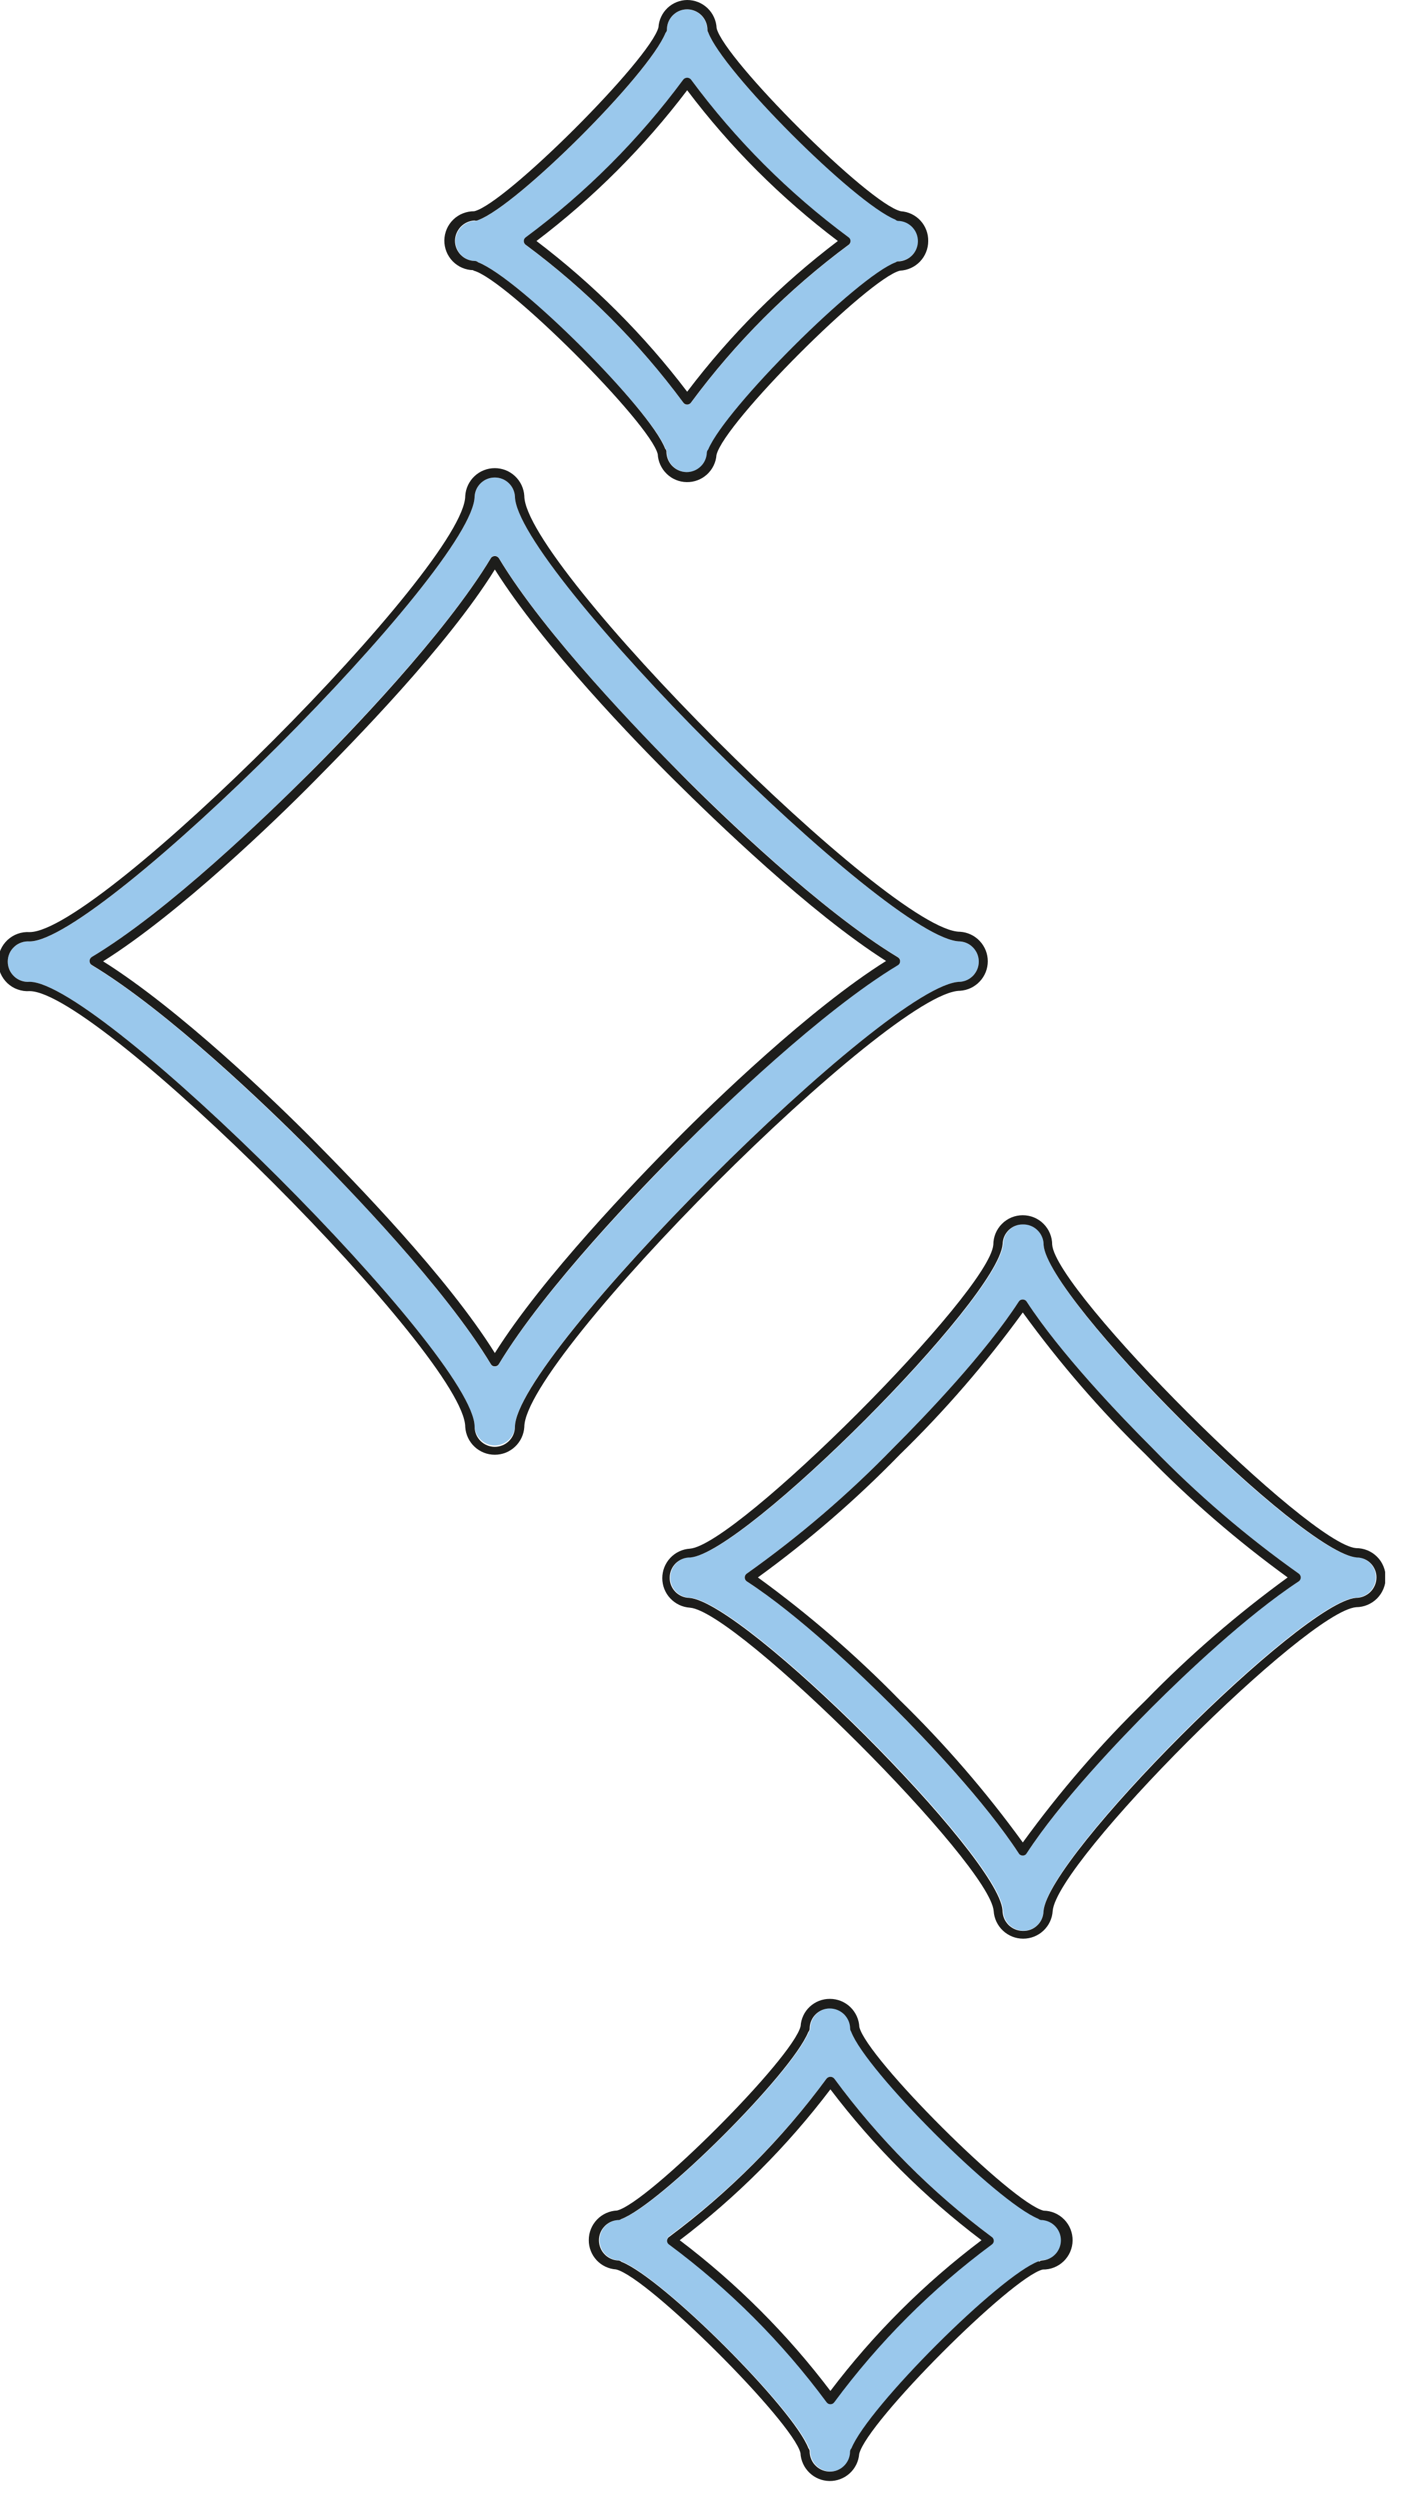<?xml version="1.0" encoding="UTF-8"?> <svg xmlns="http://www.w3.org/2000/svg" width="29" height="51" viewBox="0 0 29 51" fill="none"> <g clip-path="url(#clip0_953_53)"> <path d="M19.595 20.032C19.698 20.024 19.795 19.977 19.866 19.9C19.936 19.824 19.975 19.724 19.975 19.62C19.975 19.516 19.936 19.416 19.866 19.339C19.795 19.263 19.698 19.216 19.595 19.208C18.152 19.208 10.51 11.568 10.51 10.123C10.502 10.019 10.455 9.923 10.379 9.852C10.302 9.781 10.202 9.742 10.098 9.742C9.994 9.742 9.894 9.781 9.817 9.852C9.741 9.923 9.694 10.019 9.686 10.123C9.686 11.568 2.047 19.208 0.604 19.208C0.547 19.203 0.49 19.211 0.436 19.229C0.382 19.248 0.333 19.278 0.291 19.316C0.249 19.355 0.216 19.402 0.193 19.454C0.17 19.506 0.158 19.563 0.158 19.62C0.158 19.677 0.17 19.733 0.193 19.785C0.216 19.837 0.249 19.884 0.291 19.923C0.333 19.962 0.382 19.991 0.436 20.01C0.49 20.029 0.547 20.036 0.604 20.032C2.047 20.032 9.686 27.663 9.686 29.109C9.694 29.212 9.741 29.309 9.817 29.38C9.894 29.45 9.994 29.49 10.098 29.49C10.202 29.49 10.302 29.45 10.379 29.38C10.455 29.309 10.502 29.212 10.51 29.109C10.51 27.663 18.152 20.032 19.595 20.032ZM10.18 27.836C10.172 27.85 10.16 27.862 10.146 27.87C10.132 27.878 10.116 27.882 10.099 27.881C10.083 27.882 10.066 27.878 10.052 27.87C10.038 27.862 10.026 27.85 10.018 27.836C9.077 26.274 7.1 24.228 6.288 23.422C5.477 22.615 3.436 20.633 1.874 19.695C1.86 19.686 1.849 19.674 1.841 19.66C1.833 19.646 1.829 19.63 1.828 19.613C1.828 19.596 1.831 19.578 1.839 19.563C1.847 19.547 1.859 19.534 1.874 19.525C3.436 18.584 5.482 16.606 6.288 15.797C7.095 14.989 9.077 12.945 10.018 11.383C10.027 11.37 10.039 11.358 10.053 11.351C10.067 11.343 10.083 11.339 10.099 11.339C10.115 11.339 10.131 11.343 10.145 11.351C10.16 11.358 10.172 11.37 10.18 11.383C11.121 12.945 13.101 14.991 13.907 15.797C14.714 16.604 16.762 18.587 18.322 19.525C18.337 19.533 18.349 19.545 18.357 19.56C18.366 19.575 18.37 19.591 18.37 19.608C18.37 19.625 18.365 19.641 18.357 19.655C18.348 19.67 18.336 19.681 18.322 19.689C16.762 20.635 14.706 22.613 13.907 23.422C13.109 24.23 11.121 26.274 10.18 27.836Z" fill="#9AC8EC"></path> <path d="M19.594 20.214C19.747 20.204 19.89 20.136 19.995 20.024C20.1 19.913 20.159 19.765 20.159 19.612C20.159 19.458 20.1 19.311 19.995 19.199C19.89 19.087 19.747 19.02 19.594 19.01C18.182 19.017 10.7 11.53 10.7 10.115C10.69 9.962 10.622 9.819 10.51 9.714C10.398 9.609 10.251 9.551 10.098 9.551C9.944 9.551 9.797 9.609 9.685 9.714C9.573 9.819 9.505 9.962 9.495 10.115C9.495 11.53 2.028 19.017 0.603 19.017C0.521 19.012 0.439 19.023 0.361 19.051C0.283 19.079 0.212 19.123 0.152 19.179C0.092 19.235 0.044 19.304 0.011 19.379C-0.022 19.455 -0.039 19.537 -0.039 19.619C-0.039 19.702 -0.022 19.784 0.011 19.859C0.044 19.935 0.092 20.003 0.152 20.06C0.212 20.116 0.283 20.16 0.361 20.187C0.439 20.215 0.521 20.227 0.603 20.221C2.016 20.221 9.495 27.701 9.495 29.116C9.505 29.269 9.573 29.412 9.685 29.517C9.797 29.622 9.944 29.68 10.098 29.68C10.251 29.68 10.398 29.622 10.51 29.517C10.622 29.412 10.69 29.269 10.7 29.116C10.7 27.694 18.182 20.214 19.594 20.214ZM10.099 29.519C9.99 29.519 9.885 29.476 9.807 29.399C9.73 29.322 9.686 29.218 9.686 29.108C9.686 27.663 2.046 20.031 0.603 20.031C0.547 20.036 0.49 20.029 0.436 20.01C0.382 19.991 0.332 19.962 0.291 19.923C0.249 19.884 0.215 19.837 0.192 19.785C0.17 19.733 0.158 19.676 0.158 19.619C0.158 19.562 0.17 19.506 0.192 19.454C0.215 19.401 0.249 19.355 0.291 19.316C0.332 19.277 0.382 19.248 0.436 19.229C0.49 19.21 0.547 19.203 0.603 19.207C2.046 19.207 9.686 11.568 9.686 10.123C9.694 10.019 9.741 9.922 9.817 9.852C9.893 9.781 9.994 9.742 10.098 9.742C10.201 9.742 10.302 9.781 10.378 9.852C10.454 9.922 10.501 10.019 10.509 10.123C10.509 11.568 18.151 19.207 19.594 19.207C19.698 19.215 19.795 19.262 19.865 19.339C19.936 19.415 19.975 19.515 19.975 19.619C19.975 19.723 19.936 19.823 19.865 19.9C19.795 19.976 19.698 20.023 19.594 20.031C18.151 20.031 10.509 27.671 10.509 29.116C10.507 29.223 10.463 29.326 10.386 29.401C10.309 29.476 10.206 29.518 10.099 29.519Z" fill="#1D1D1B"></path> <path d="M18.321 19.694C18.336 19.686 18.348 19.674 18.356 19.66C18.365 19.646 18.369 19.63 18.369 19.613C18.37 19.596 18.366 19.579 18.357 19.565C18.349 19.55 18.336 19.538 18.321 19.529C16.762 18.589 14.706 16.611 13.907 15.802C13.108 14.994 11.118 12.95 10.18 11.388C10.171 11.374 10.159 11.363 10.145 11.356C10.131 11.348 10.115 11.344 10.099 11.344C10.083 11.344 10.067 11.348 10.053 11.356C10.038 11.363 10.026 11.374 10.018 11.388C9.077 12.95 7.099 14.996 6.288 15.802C5.477 16.609 3.436 18.589 1.874 19.524C1.86 19.533 1.848 19.546 1.84 19.56C1.832 19.575 1.828 19.591 1.828 19.608C1.828 19.624 1.833 19.64 1.841 19.655C1.848 19.669 1.86 19.681 1.874 19.689C3.436 20.63 5.482 22.608 6.288 23.416C7.094 24.225 9.077 26.269 10.018 27.831C10.026 27.845 10.037 27.857 10.052 27.865C10.066 27.873 10.082 27.877 10.099 27.876C10.115 27.877 10.131 27.873 10.146 27.865C10.16 27.857 10.172 27.845 10.18 27.831C11.121 26.269 13.101 24.223 13.907 23.416C14.713 22.61 16.762 20.635 18.321 19.694ZM10.099 27.605C9.128 26.046 7.213 24.088 6.422 23.287C5.631 22.486 3.664 20.592 2.104 19.613C3.664 18.632 5.634 16.728 6.415 15.937C7.196 15.146 9.128 13.186 10.099 11.619C11.078 13.178 12.984 15.148 13.773 15.929C14.561 16.71 16.531 18.624 18.083 19.606C16.521 20.584 14.554 22.488 13.773 23.279C12.992 24.07 11.078 26.046 10.099 27.605Z" fill="#1D1D1B"></path> <path d="M9.293 4.92C9.295 5.025 9.337 5.126 9.41 5.201C9.484 5.277 9.583 5.321 9.688 5.326C9.703 5.325 9.717 5.326 9.731 5.331C9.744 5.336 9.757 5.344 9.767 5.354C10.614 5.696 13.279 8.366 13.583 9.157C13.591 9.165 13.598 9.175 13.602 9.186C13.607 9.197 13.609 9.208 13.608 9.22C13.61 9.228 13.61 9.235 13.608 9.243C13.615 9.348 13.662 9.447 13.739 9.519C13.815 9.592 13.916 9.632 14.022 9.633C14.128 9.634 14.23 9.592 14.307 9.519C14.383 9.445 14.428 9.344 14.432 9.238C14.434 9.213 14.443 9.19 14.46 9.172C14.81 8.323 17.495 5.648 18.284 5.354C18.294 5.344 18.305 5.337 18.318 5.332C18.33 5.327 18.344 5.325 18.357 5.326C18.461 5.318 18.558 5.271 18.628 5.194C18.699 5.118 18.738 5.018 18.738 4.914C18.738 4.81 18.699 4.71 18.628 4.633C18.558 4.557 18.461 4.51 18.357 4.502C18.343 4.503 18.328 4.501 18.314 4.497C18.3 4.492 18.287 4.484 18.276 4.474C17.427 4.137 14.749 1.454 14.453 0.66C14.439 0.644 14.432 0.623 14.432 0.602C14.431 0.597 14.431 0.592 14.432 0.587C14.427 0.482 14.381 0.383 14.306 0.309C14.23 0.236 14.13 0.194 14.024 0.191C13.918 0.191 13.816 0.232 13.739 0.305C13.662 0.378 13.616 0.478 13.611 0.584V0.602C13.611 0.615 13.609 0.627 13.604 0.639C13.599 0.651 13.592 0.662 13.583 0.671C13.241 1.523 10.561 4.192 9.765 4.489C9.754 4.497 9.742 4.503 9.73 4.506C9.717 4.509 9.704 4.509 9.691 4.507C9.585 4.513 9.485 4.558 9.411 4.635C9.337 4.712 9.295 4.814 9.293 4.92ZM10.731 4.844C11.956 3.936 13.039 2.852 13.946 1.626C13.955 1.615 13.967 1.605 13.981 1.599C13.994 1.593 14.009 1.589 14.024 1.589C14.039 1.589 14.054 1.593 14.068 1.599C14.081 1.605 14.093 1.615 14.103 1.626C15.009 2.853 16.092 3.937 17.318 4.844C17.33 4.853 17.34 4.864 17.347 4.877C17.354 4.89 17.358 4.905 17.358 4.92C17.358 4.935 17.355 4.951 17.348 4.964C17.341 4.978 17.33 4.99 17.318 4.999C16.092 5.906 15.009 6.99 14.103 8.216C14.094 8.229 14.082 8.239 14.068 8.246C14.055 8.253 14.04 8.257 14.024 8.257C14.009 8.257 13.994 8.253 13.98 8.246C13.966 8.239 13.954 8.229 13.946 8.216C13.039 6.991 11.956 5.906 10.731 4.999C10.718 4.99 10.707 4.978 10.7 4.964C10.693 4.951 10.69 4.935 10.69 4.92C10.69 4.905 10.694 4.89 10.701 4.877C10.708 4.864 10.718 4.853 10.731 4.844Z" fill="#9AC8EC"></path> <path d="M9.66 5.52C10.312 5.677 13.268 8.631 13.423 9.265C13.431 9.417 13.496 9.561 13.606 9.667C13.715 9.774 13.862 9.834 14.014 9.836C14.167 9.839 14.315 9.783 14.428 9.68C14.541 9.577 14.611 9.435 14.622 9.282C14.78 8.621 17.733 5.677 18.367 5.522C18.522 5.515 18.669 5.448 18.776 5.336C18.883 5.224 18.943 5.074 18.943 4.919C18.946 4.765 18.89 4.616 18.786 4.502C18.682 4.389 18.539 4.32 18.385 4.31C17.733 4.163 14.78 1.209 14.625 0.576C14.618 0.421 14.552 0.274 14.44 0.167C14.328 0.06 14.179 -0 14.024 2.38592e-07C13.874 0.002 13.73 0.06 13.621 0.164C13.513 0.267 13.447 0.408 13.438 0.558C13.268 1.209 10.312 4.163 9.678 4.31C9.599 4.309 9.521 4.324 9.448 4.353C9.374 4.382 9.307 4.425 9.251 4.48C9.136 4.591 9.071 4.743 9.068 4.902C9.066 5.062 9.127 5.215 9.238 5.33C9.349 5.444 9.501 5.51 9.66 5.512V5.52ZM9.764 4.488C10.56 4.191 13.241 1.521 13.583 0.669C13.592 0.66 13.599 0.65 13.604 0.638C13.609 0.626 13.611 0.614 13.611 0.601V0.583C13.616 0.477 13.662 0.377 13.739 0.304C13.816 0.231 13.918 0.19 14.024 0.19C14.13 0.191 14.232 0.233 14.309 0.306C14.386 0.38 14.431 0.48 14.437 0.586C14.436 0.591 14.436 0.596 14.437 0.601C14.436 0.622 14.441 0.642 14.453 0.659C14.747 1.453 17.424 4.135 18.271 4.48C18.282 4.49 18.294 4.498 18.308 4.503C18.323 4.508 18.337 4.509 18.352 4.508C18.456 4.516 18.552 4.563 18.623 4.64C18.694 4.716 18.733 4.816 18.733 4.92C18.733 5.024 18.694 5.124 18.623 5.201C18.552 5.277 18.456 5.324 18.352 5.332C18.326 5.329 18.299 5.336 18.279 5.352C17.495 5.646 14.81 8.321 14.453 9.171C14.436 9.189 14.426 9.212 14.425 9.237C14.421 9.343 14.376 9.444 14.299 9.517C14.222 9.591 14.12 9.632 14.014 9.632C13.908 9.631 13.807 9.59 13.731 9.518C13.654 9.446 13.608 9.347 13.601 9.242C13.602 9.234 13.602 9.226 13.601 9.219C13.601 9.207 13.599 9.195 13.595 9.185C13.59 9.174 13.584 9.164 13.575 9.156C13.271 8.354 10.606 5.685 9.759 5.352C9.749 5.342 9.737 5.335 9.723 5.33C9.709 5.325 9.695 5.323 9.681 5.324C9.574 5.32 9.474 5.274 9.4 5.197C9.326 5.12 9.285 5.018 9.285 4.911C9.287 4.805 9.329 4.703 9.403 4.626C9.477 4.55 9.577 4.504 9.683 4.498C9.697 4.502 9.711 4.504 9.725 4.502C9.739 4.5 9.753 4.495 9.764 4.488Z" fill="#1D1D1B"></path> <path d="M13.945 8.213C13.954 8.226 13.966 8.236 13.979 8.243C13.993 8.25 14.008 8.254 14.024 8.254C14.039 8.254 14.054 8.25 14.068 8.243C14.082 8.236 14.093 8.226 14.102 8.213C15.008 6.987 16.092 5.902 17.317 4.995C17.33 4.987 17.34 4.975 17.347 4.961C17.354 4.948 17.358 4.932 17.358 4.917C17.358 4.902 17.354 4.887 17.347 4.874C17.34 4.861 17.329 4.849 17.317 4.841C16.092 3.934 15.008 2.849 14.102 1.623C14.093 1.612 14.081 1.602 14.067 1.596C14.053 1.589 14.039 1.586 14.024 1.586C14.009 1.586 13.994 1.589 13.98 1.596C13.966 1.602 13.954 1.612 13.945 1.623C13.038 2.849 11.955 3.933 10.73 4.841C10.718 4.849 10.708 4.861 10.7 4.874C10.693 4.887 10.69 4.902 10.69 4.917C10.689 4.932 10.693 4.948 10.7 4.961C10.707 4.975 10.717 4.987 10.73 4.995C11.955 5.903 13.038 6.987 13.945 8.213ZM14.024 1.841C14.902 3.004 15.937 4.039 17.099 4.917C15.938 5.796 14.903 6.831 14.024 7.992C13.143 6.832 12.108 5.798 10.948 4.917C12.109 4.037 13.144 3.002 14.024 1.841Z" fill="#1D1D1B"></path> <path d="M21.677 45.704C21.677 45.597 21.637 45.495 21.563 45.418C21.49 45.341 21.39 45.295 21.284 45.291C21.269 45.292 21.254 45.29 21.24 45.285C21.226 45.281 21.213 45.273 21.202 45.263C20.355 44.918 17.678 42.238 17.384 41.444C17.371 41.427 17.364 41.405 17.364 41.383C17.363 41.379 17.363 41.375 17.364 41.371C17.358 41.264 17.313 41.164 17.236 41.09C17.159 41.016 17.057 40.974 16.95 40.973C16.844 40.972 16.742 41.013 16.665 41.086C16.588 41.16 16.542 41.26 16.537 41.366V41.383C16.537 41.396 16.535 41.409 16.53 41.42C16.525 41.432 16.518 41.443 16.509 41.452C16.167 42.299 13.484 44.974 12.691 45.27C12.67 45.286 12.643 45.293 12.617 45.291C12.514 45.299 12.417 45.346 12.346 45.422C12.275 45.498 12.236 45.599 12.236 45.703C12.236 45.807 12.275 45.907 12.346 45.983C12.417 46.059 12.514 46.106 12.617 46.115C12.632 46.113 12.646 46.115 12.66 46.12C12.673 46.125 12.685 46.133 12.696 46.142C13.543 46.485 16.207 49.155 16.512 49.946C16.52 49.954 16.526 49.964 16.531 49.975C16.535 49.986 16.537 49.997 16.537 50.009C16.538 50.017 16.538 50.026 16.537 50.034C16.544 50.139 16.591 50.238 16.667 50.31C16.744 50.382 16.845 50.422 16.95 50.422C17.056 50.422 17.158 50.382 17.235 50.308C17.311 50.235 17.357 50.135 17.361 50.029C17.36 50.024 17.36 50.019 17.361 50.014C17.362 49.989 17.372 49.966 17.389 49.948C17.736 49.099 20.416 46.424 21.21 46.13C21.231 46.114 21.257 46.106 21.284 46.109C21.388 46.104 21.487 46.06 21.56 45.984C21.633 45.909 21.675 45.809 21.677 45.704ZM20.241 45.78C19.016 46.687 17.932 47.771 17.026 48.997C17.017 49.01 17.006 49.02 16.992 49.027C16.978 49.034 16.963 49.038 16.948 49.038C16.932 49.038 16.917 49.034 16.904 49.027C16.89 49.02 16.878 49.01 16.869 48.997C15.963 47.772 14.879 46.688 13.654 45.78C13.642 45.771 13.632 45.76 13.625 45.747C13.618 45.734 13.614 45.719 13.614 45.704C13.614 45.688 13.617 45.673 13.624 45.66C13.631 45.646 13.642 45.634 13.654 45.625C14.879 44.718 15.963 43.633 16.869 42.408C16.879 42.396 16.891 42.387 16.904 42.38C16.918 42.374 16.933 42.37 16.948 42.37C16.963 42.37 16.978 42.374 16.991 42.38C17.005 42.387 17.017 42.396 17.026 42.408C17.931 43.638 19.015 44.727 20.241 45.638C20.254 45.647 20.265 45.658 20.271 45.672C20.279 45.686 20.282 45.701 20.282 45.717C20.28 45.729 20.275 45.742 20.268 45.752C20.261 45.763 20.252 45.773 20.241 45.78Z" fill="#9AC8EC"></path> <path d="M21.298 45.102C20.646 44.944 17.692 41.991 17.538 41.357C17.531 41.202 17.465 41.056 17.353 40.948C17.241 40.841 17.092 40.781 16.937 40.781C16.785 40.78 16.638 40.837 16.526 40.941C16.415 41.044 16.348 41.187 16.339 41.339C16.181 41.991 13.225 44.944 12.594 45.099C12.438 45.106 12.291 45.172 12.183 45.285C12.076 45.397 12.015 45.547 12.016 45.703C12.015 45.855 12.072 46.001 12.176 46.113C12.279 46.224 12.422 46.291 12.573 46.301C13.225 46.458 16.181 49.412 16.336 50.046C16.343 50.199 16.409 50.343 16.519 50.449C16.628 50.555 16.775 50.615 16.927 50.618C17.08 50.62 17.228 50.564 17.341 50.461C17.454 50.358 17.523 50.216 17.535 50.064C17.693 49.412 20.646 46.458 21.28 46.303C21.44 46.306 21.593 46.245 21.708 46.134C21.822 46.023 21.888 45.871 21.89 45.712C21.892 45.552 21.831 45.398 21.72 45.284C21.609 45.17 21.457 45.104 21.298 45.102ZM21.197 46.134C20.403 46.428 17.723 49.103 17.376 49.952C17.359 49.97 17.349 49.993 17.348 50.018C17.346 50.023 17.346 50.028 17.348 50.033C17.343 50.139 17.298 50.239 17.221 50.312C17.145 50.386 17.043 50.426 16.937 50.426C16.832 50.426 16.731 50.386 16.654 50.314C16.577 50.242 16.531 50.143 16.524 50.038C16.525 50.03 16.525 50.021 16.524 50.013C16.524 50.001 16.522 49.99 16.517 49.979C16.513 49.968 16.506 49.958 16.498 49.95C16.194 49.148 13.529 46.478 12.682 46.146C12.672 46.136 12.66 46.129 12.646 46.124C12.633 46.119 12.618 46.117 12.604 46.118C12.5 46.11 12.403 46.063 12.333 45.987C12.262 45.911 12.223 45.81 12.223 45.706C12.223 45.602 12.262 45.502 12.333 45.426C12.403 45.349 12.5 45.303 12.604 45.294C12.63 45.297 12.656 45.29 12.677 45.274C13.471 44.977 16.154 42.303 16.496 41.456C16.505 41.447 16.512 41.436 16.517 41.424C16.522 41.413 16.524 41.4 16.524 41.387V41.37C16.529 41.264 16.575 41.163 16.652 41.09C16.729 41.017 16.831 40.976 16.937 40.977C17.044 40.978 17.146 41.02 17.223 41.093C17.299 41.167 17.345 41.268 17.35 41.375C17.349 41.379 17.349 41.383 17.35 41.387C17.35 41.409 17.358 41.431 17.37 41.448C17.665 42.242 20.342 44.922 21.189 45.267C21.2 45.277 21.212 45.284 21.227 45.289C21.241 45.294 21.255 45.296 21.27 45.294C21.374 45.303 21.471 45.349 21.541 45.426C21.612 45.502 21.651 45.602 21.651 45.706C21.651 45.81 21.612 45.911 21.541 45.987C21.471 46.063 21.374 46.11 21.27 46.118C21.247 46.119 21.224 46.128 21.207 46.144L21.197 46.134Z" fill="#1D1D1B"></path> <path d="M17.026 42.408C17.017 42.397 17.005 42.387 16.991 42.381C16.977 42.374 16.962 42.371 16.947 42.371C16.932 42.371 16.918 42.374 16.904 42.381C16.89 42.387 16.878 42.397 16.869 42.408C15.963 43.639 14.88 44.727 13.654 45.639C13.641 45.647 13.631 45.659 13.624 45.673C13.617 45.687 13.613 45.702 13.613 45.717C13.614 45.732 13.617 45.747 13.624 45.76C13.631 45.773 13.642 45.785 13.654 45.793C14.879 46.701 15.962 47.785 16.869 49.011C16.878 49.023 16.89 49.034 16.903 49.041C16.917 49.048 16.932 49.051 16.947 49.051C16.963 49.051 16.978 49.048 16.992 49.041C17.005 49.034 17.017 49.023 17.026 49.011C17.932 47.785 19.015 46.7 20.241 45.793C20.253 45.785 20.264 45.773 20.27 45.76C20.278 45.747 20.281 45.732 20.282 45.717C20.282 45.702 20.278 45.687 20.271 45.673C20.264 45.659 20.254 45.647 20.241 45.639C19.015 44.728 17.931 43.639 17.026 42.408ZM16.947 48.78C16.068 47.619 15.033 46.584 13.872 45.705C15.032 44.823 16.067 43.788 16.947 42.627C17.829 43.789 18.866 44.825 20.031 45.705C18.866 46.582 17.828 47.617 16.947 48.78Z" fill="#1D1D1B"></path> <path d="M27.66 32.596C27.77 32.596 27.876 32.552 27.954 32.475C28.033 32.398 28.077 32.292 28.079 32.182C28.079 32.129 28.07 32.076 28.05 32.027C28.03 31.977 28.001 31.932 27.963 31.894C27.926 31.856 27.882 31.825 27.833 31.804C27.784 31.783 27.731 31.772 27.678 31.772C26.552 31.691 21.37 26.5 21.299 25.398C21.299 25.343 21.289 25.288 21.269 25.237C21.248 25.186 21.218 25.14 21.18 25.101C21.141 25.062 21.096 25.031 21.045 25.009C20.995 24.988 20.94 24.977 20.886 24.977C20.778 24.976 20.675 25.018 20.598 25.093C20.521 25.168 20.477 25.27 20.475 25.377C20.384 26.503 15.204 31.685 14.101 31.772C14.046 31.771 13.992 31.78 13.941 31.801C13.89 31.821 13.844 31.851 13.804 31.889C13.765 31.927 13.734 31.973 13.713 32.023C13.691 32.074 13.68 32.128 13.68 32.182C13.678 32.29 13.72 32.394 13.795 32.472C13.87 32.549 13.973 32.594 14.08 32.596C15.206 32.684 20.389 37.867 20.472 38.967C20.472 39.022 20.482 39.077 20.502 39.128C20.523 39.179 20.553 39.225 20.591 39.265C20.63 39.304 20.675 39.335 20.726 39.357C20.776 39.379 20.831 39.39 20.886 39.391C20.993 39.391 21.096 39.35 21.173 39.275C21.25 39.2 21.294 39.097 21.296 38.99C21.372 37.867 26.557 32.684 27.66 32.596ZM20.951 37.814C20.943 37.827 20.932 37.838 20.918 37.846C20.904 37.853 20.889 37.857 20.873 37.857C20.857 37.857 20.841 37.853 20.827 37.846C20.812 37.838 20.8 37.827 20.792 37.814C20.107 36.761 18.893 35.494 18.231 34.824C17.569 34.155 16.299 32.948 15.242 32.264C15.229 32.255 15.218 32.243 15.21 32.229C15.203 32.215 15.199 32.199 15.199 32.184C15.199 32.168 15.203 32.152 15.21 32.138C15.218 32.124 15.229 32.113 15.242 32.104C16.314 31.343 17.315 30.485 18.231 29.54C18.893 28.879 20.107 27.611 20.792 26.554C20.8 26.541 20.812 26.53 20.826 26.522C20.84 26.515 20.856 26.511 20.872 26.511C20.887 26.511 20.903 26.515 20.917 26.522C20.931 26.53 20.943 26.541 20.951 26.554C21.639 27.611 22.853 28.879 23.515 29.54C24.431 30.485 25.431 31.343 26.504 32.104C26.517 32.113 26.528 32.124 26.535 32.138C26.543 32.152 26.547 32.168 26.547 32.184C26.547 32.199 26.543 32.215 26.535 32.229C26.528 32.243 26.517 32.255 26.504 32.264C25.444 32.948 24.177 34.163 23.515 34.824C22.853 35.486 21.639 36.761 20.951 37.814Z" fill="#9AC8EC"></path> <path d="M27.675 31.585C26.707 31.507 21.549 26.352 21.473 25.394C21.473 25.235 21.41 25.082 21.297 24.969C21.185 24.856 21.032 24.793 20.872 24.793C20.713 24.793 20.56 24.856 20.448 24.969C20.335 25.082 20.272 25.235 20.272 25.394C20.193 26.365 15.038 31.522 14.08 31.596C13.927 31.606 13.784 31.673 13.679 31.785C13.574 31.897 13.516 32.044 13.516 32.198C13.516 32.351 13.574 32.499 13.679 32.61C13.784 32.722 13.927 32.79 14.08 32.8C15.049 32.876 20.206 38.033 20.279 38.989C20.289 39.142 20.357 39.285 20.469 39.39C20.581 39.495 20.728 39.553 20.881 39.553C21.035 39.553 21.182 39.495 21.294 39.39C21.406 39.285 21.474 39.142 21.483 38.989C21.565 37.975 26.666 32.871 27.678 32.79C27.837 32.789 27.99 32.725 28.103 32.612C28.215 32.499 28.279 32.346 28.279 32.186C28.279 32.107 28.264 32.029 28.233 31.955C28.203 31.882 28.159 31.816 28.102 31.76C28.046 31.704 27.98 31.66 27.906 31.63C27.833 31.6 27.754 31.585 27.675 31.585ZM20.872 39.395C20.818 39.394 20.763 39.383 20.713 39.361C20.662 39.339 20.616 39.308 20.578 39.269C20.54 39.229 20.509 39.183 20.489 39.132C20.469 39.081 20.459 39.026 20.459 38.971C20.375 37.871 15.193 32.688 14.067 32.6C13.96 32.598 13.857 32.553 13.782 32.476C13.707 32.398 13.665 32.294 13.667 32.186C13.667 32.132 13.678 32.078 13.7 32.027C13.721 31.977 13.752 31.931 13.791 31.893C13.831 31.855 13.877 31.825 13.928 31.805C13.979 31.785 14.033 31.775 14.088 31.776C15.191 31.689 20.37 26.507 20.462 25.381C20.464 25.274 20.508 25.172 20.585 25.097C20.662 25.022 20.765 24.98 20.872 24.981C20.928 24.979 20.984 24.989 21.036 25.01C21.088 25.03 21.135 25.061 21.175 25.101C21.215 25.14 21.246 25.187 21.267 25.238C21.289 25.29 21.299 25.346 21.298 25.401C21.382 26.504 26.565 31.687 27.69 31.776C27.744 31.776 27.796 31.788 27.845 31.808C27.894 31.829 27.939 31.86 27.976 31.898C28.013 31.936 28.042 31.981 28.062 32.031C28.082 32.08 28.092 32.133 28.091 32.186C28.09 32.297 28.045 32.402 27.967 32.479C27.888 32.556 27.783 32.6 27.673 32.6C26.57 32.688 21.385 37.871 21.296 38.994C21.295 39.048 21.283 39.102 21.261 39.152C21.239 39.201 21.208 39.246 21.168 39.283C21.129 39.321 21.082 39.35 21.032 39.369C20.981 39.388 20.927 39.397 20.872 39.395Z" fill="#1D1D1B"></path> <path d="M26.504 32.264C26.517 32.255 26.528 32.243 26.535 32.229C26.543 32.215 26.547 32.2 26.547 32.184C26.547 32.168 26.543 32.153 26.535 32.139C26.528 32.125 26.517 32.113 26.504 32.104C25.431 31.343 24.431 30.485 23.515 29.541C22.853 28.879 21.639 27.611 20.951 26.554C20.943 26.541 20.931 26.53 20.917 26.523C20.903 26.516 20.887 26.512 20.872 26.512C20.856 26.512 20.84 26.516 20.826 26.523C20.812 26.53 20.801 26.541 20.792 26.554C20.107 27.611 18.893 28.879 18.231 29.541C17.315 30.485 16.314 31.343 15.242 32.104C15.229 32.113 15.218 32.125 15.21 32.139C15.203 32.153 15.199 32.168 15.199 32.184C15.199 32.2 15.203 32.215 15.21 32.229C15.218 32.243 15.229 32.255 15.242 32.264C16.299 32.949 17.569 34.163 18.231 34.825C18.893 35.487 20.107 36.762 20.792 37.814C20.8 37.828 20.812 37.839 20.827 37.846C20.841 37.854 20.857 37.858 20.873 37.857C20.889 37.858 20.904 37.854 20.918 37.846C20.932 37.839 20.943 37.828 20.951 37.814C21.639 36.757 22.853 35.487 23.515 34.825C24.177 34.163 25.444 32.959 26.504 32.264ZM20.873 37.589C20.121 36.553 19.282 35.582 18.365 34.688C17.471 33.773 16.502 32.935 15.467 32.183C16.503 31.431 17.473 30.592 18.365 29.675C19.282 28.783 20.121 27.813 20.873 26.777C21.625 27.813 22.463 28.783 23.381 29.675C24.273 30.592 25.243 31.431 26.279 32.183C25.244 32.936 24.274 33.775 23.381 34.691C22.463 35.584 21.625 36.554 20.873 37.591V37.589Z" fill="#1D1D1B"></path> </g> <defs> <clipPath id="clip0_953_53"> <rect width="28.268" height="50.623" fill="white"></rect> </clipPath> </defs> </svg> 